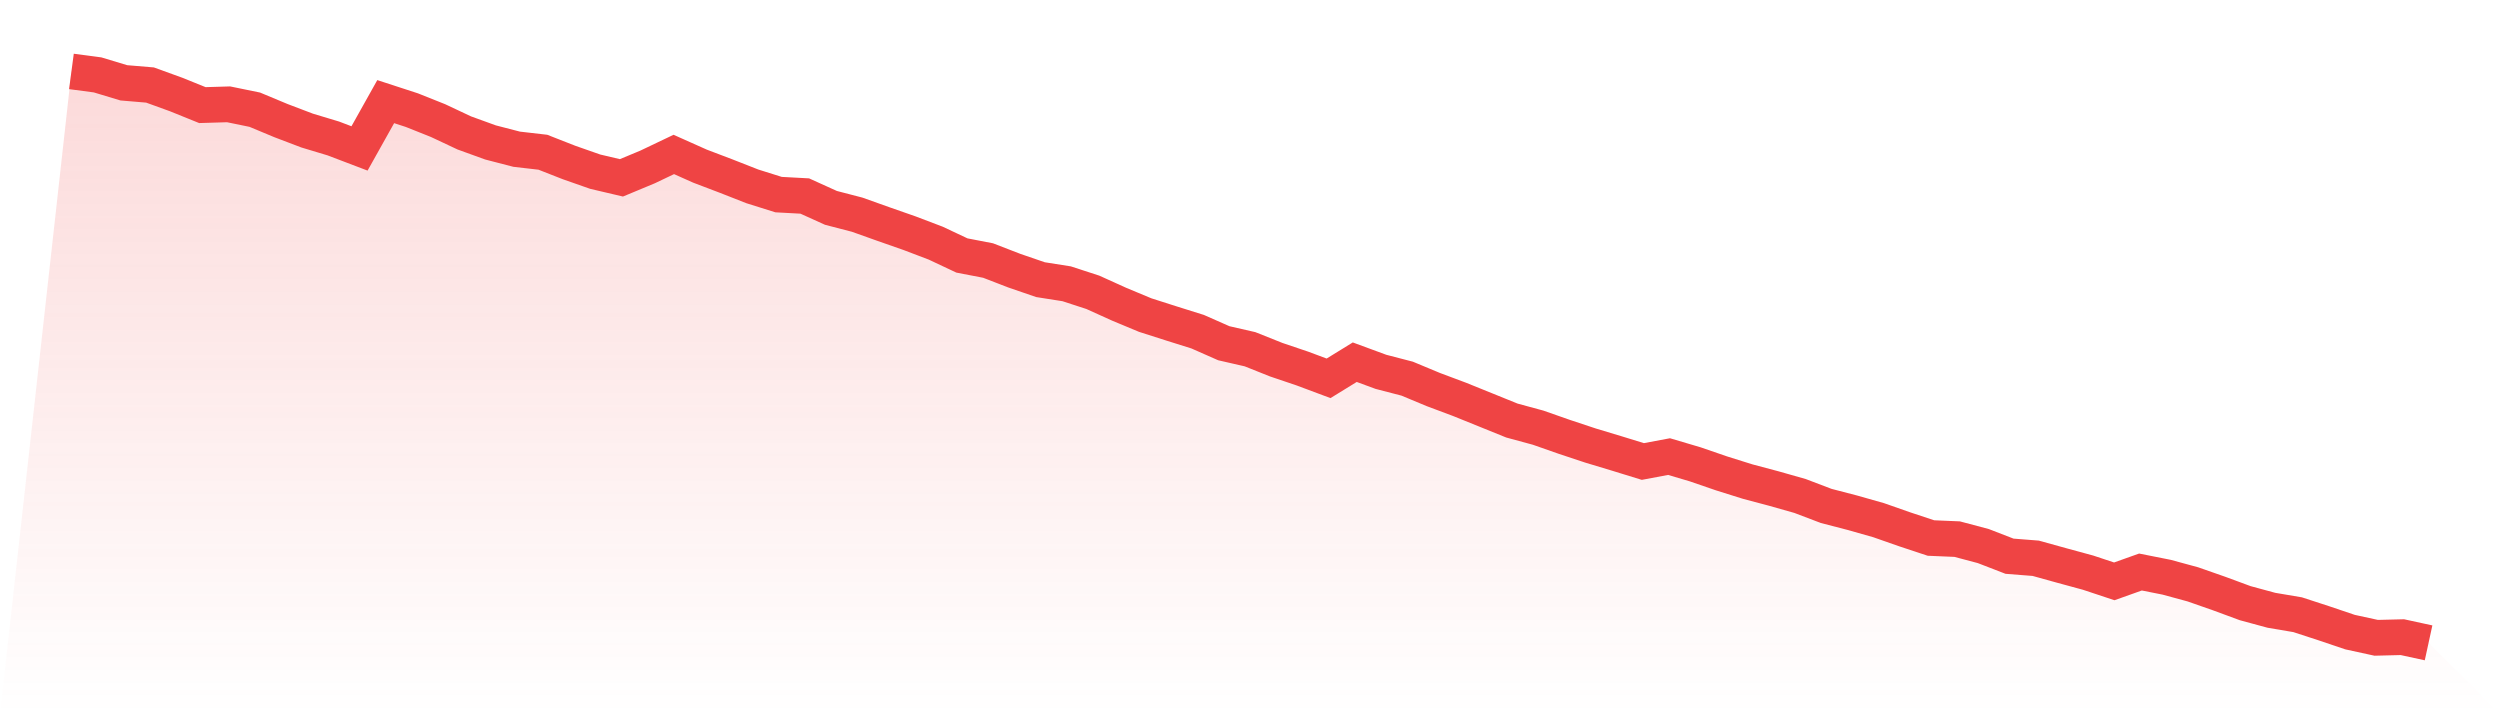 <svg viewBox="0 0 140 40" xmlns="http://www.w3.org/2000/svg">
<defs>
<linearGradient id="gradient" x1="0" x2="0" y1="0" y2="1">
<stop offset="0%" stop-color="#ef4444" stop-opacity="0.2"/>
<stop offset="100%" stop-color="#ef4444" stop-opacity="0"/>
</linearGradient>
</defs>
<path d="M4,4 L4,4 L5.467,4.195 L6.933,4.638 L8.4,4.761 L9.867,5.293 L11.333,5.886 L12.8,5.842 L14.267,6.143 L15.733,6.754 L17.2,7.312 L18.667,7.754 L20.133,8.312 L21.6,5.691 L23.067,6.169 L24.533,6.754 L26,7.444 L27.467,7.976 L28.933,8.356 L30.4,8.525 L31.867,9.1 L33.333,9.614 L34.8,9.959 L36.267,9.348 L37.733,8.649 L39.2,9.304 L40.667,9.862 L42.133,10.437 L43.6,10.898 L45.067,10.977 L46.533,11.641 L48,12.022 L49.467,12.545 L50.933,13.058 L52.4,13.616 L53.867,14.307 L55.333,14.59 L56.8,15.157 L58.267,15.661 L59.733,15.892 L61.2,16.37 L62.667,17.034 L64.133,17.645 L65.6,18.114 L67.067,18.574 L68.533,19.221 L70,19.557 L71.467,20.142 L72.933,20.638 L74.4,21.186 L75.867,20.283 L77.333,20.823 L78.8,21.204 L80.267,21.815 L81.733,22.364 L83.2,22.957 L84.667,23.551 L86.133,23.949 L87.6,24.463 L89.067,24.95 L90.533,25.392 L92,25.844 L93.467,25.569 L94.933,26.003 L96.4,26.508 L97.867,26.968 L99.333,27.358 L100.8,27.774 L102.267,28.332 L103.733,28.713 L105.2,29.129 L106.667,29.643 L108.133,30.129 L109.6,30.191 L111.067,30.581 L112.533,31.148 L114,31.263 L115.467,31.67 L116.933,32.069 L118.4,32.556 L119.867,32.033 L121.333,32.325 L122.8,32.724 L124.267,33.237 L125.733,33.778 L127.2,34.176 L128.667,34.424 L130.133,34.902 L131.6,35.398 L133.067,35.717 L134.533,35.681 L136,36 L140,40 L0,40 z" fill="url(#gradient)"/>
<path d="M4,4 L4,4 L5.467,4.195 L6.933,4.638 L8.4,4.761 L9.867,5.293 L11.333,5.886 L12.8,5.842 L14.267,6.143 L15.733,6.754 L17.2,7.312 L18.667,7.754 L20.133,8.312 L21.6,5.691 L23.067,6.169 L24.533,6.754 L26,7.444 L27.467,7.976 L28.933,8.356 L30.4,8.525 L31.867,9.1 L33.333,9.614 L34.8,9.959 L36.267,9.348 L37.733,8.649 L39.2,9.304 L40.667,9.862 L42.133,10.437 L43.6,10.898 L45.067,10.977 L46.533,11.641 L48,12.022 L49.467,12.545 L50.933,13.058 L52.4,13.616 L53.867,14.307 L55.333,14.59 L56.8,15.157 L58.267,15.661 L59.733,15.892 L61.2,16.37 L62.667,17.034 L64.133,17.645 L65.6,18.114 L67.067,18.574 L68.533,19.221 L70,19.557 L71.467,20.142 L72.933,20.638 L74.4,21.186 L75.867,20.283 L77.333,20.823 L78.8,21.204 L80.267,21.815 L81.733,22.364 L83.2,22.957 L84.667,23.551 L86.133,23.949 L87.6,24.463 L89.067,24.95 L90.533,25.392 L92,25.844 L93.467,25.569 L94.933,26.003 L96.4,26.508 L97.867,26.968 L99.333,27.358 L100.8,27.774 L102.267,28.332 L103.733,28.713 L105.2,29.129 L106.667,29.643 L108.133,30.129 L109.6,30.191 L111.067,30.581 L112.533,31.148 L114,31.263 L115.467,31.67 L116.933,32.069 L118.4,32.556 L119.867,32.033 L121.333,32.325 L122.8,32.724 L124.267,33.237 L125.733,33.778 L127.2,34.176 L128.667,34.424 L130.133,34.902 L131.6,35.398 L133.067,35.717 L134.533,35.681 L136,36" fill="none" stroke="#ef4444" stroke-width="2"/>
</svg>